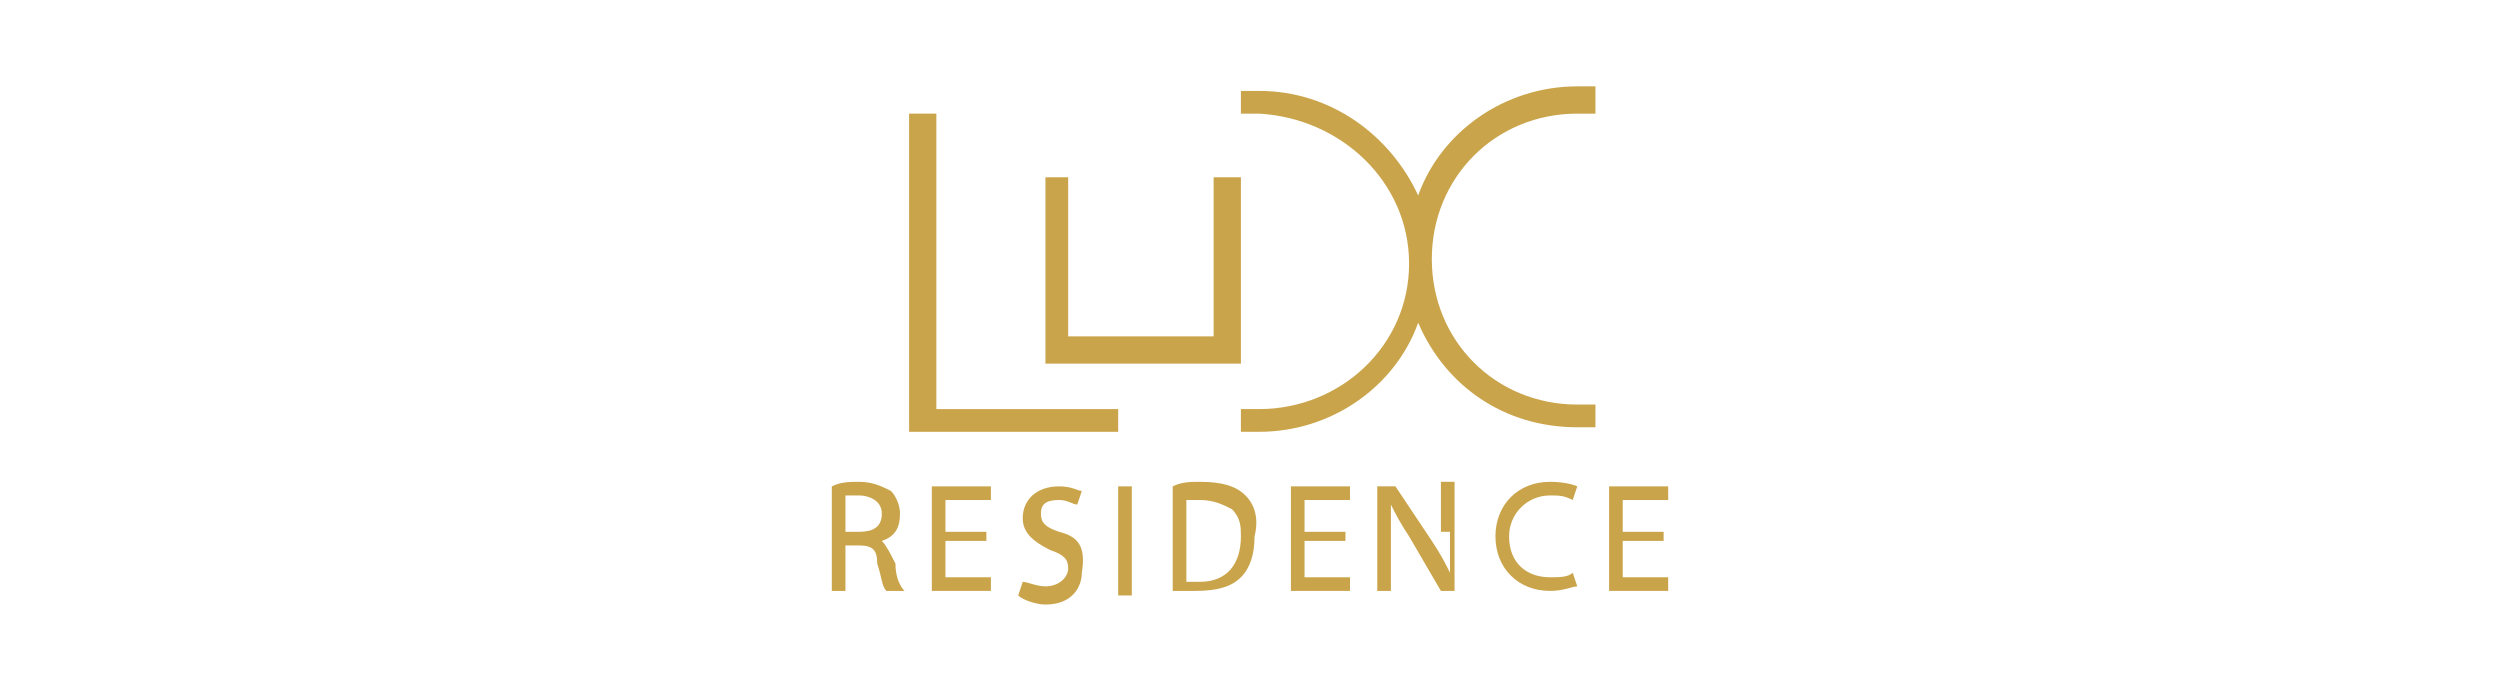 <?xml version="1.0" encoding="utf-8"?>
<!-- Generator: Adobe Illustrator 27.7.0, SVG Export Plug-In . SVG Version: 6.00 Build 0)  -->
<svg version="1.1" id="Calque_1" xmlns="http://www.w3.org/2000/svg" xmlns:xlink="http://www.w3.org/1999/xlink" x="0px" y="0px"
	 viewBox="0 0 55 15" style="enable-background:new 0 0 55 15;" xml:space="preserve">
<style type="text/css">
	.st0{fill:#CAA44A;}
</style>
<g>
	<g>
		<polygon class="st0" points="24.6,9 20.6,9 20.6,2.5 20,2.5 20,9.5 24.6,9.5 		"/>
	</g>
	<g>
		<polygon class="st0" points="27.3,3.9 26.7,3.9 26.7,7.4 23.5,7.4 23.5,3.9 23,3.9 23,8 27.3,8 		"/>
	</g>
	<g>
		<path class="st0" d="M34.7,2.5h0.4V1.9h-0.4c-1.6,0-3,1-3.5,2.4C30.6,3,29.3,2,27.7,2h-0.4v0.5h0.4C29.5,2.6,31,4,31,5.8
			S29.5,9,27.7,9h-0.4v0.5h0.4c1.6,0,3-1,3.5-2.4c0.6,1.4,1.9,2.3,3.5,2.3h0.4V8.9h-0.4c-1.8,0-3.2-1.4-3.2-3.2S32.9,2.5,34.7,2.5"
			/>
	</g>
	<g>
		<path class="st0" d="M19.7,12.4c-0.1-0.2-0.2-0.4-0.3-0.5c0.3-0.1,0.4-0.3,0.4-0.6c0-0.2-0.1-0.4-0.2-0.5
			c-0.2-0.1-0.4-0.2-0.7-0.2c-0.2,0-0.4,0-0.6,0.1l0,0V13h0.3v-1h0.3c0.3,0,0.4,0.1,0.4,0.4c0.1,0.3,0.1,0.5,0.2,0.6l0,0h0.4l0,0
			C19.8,12.9,19.7,12.7,19.7,12.4 M19.4,11.3c0,0.3-0.2,0.4-0.5,0.4h-0.3v-0.8c0.1,0,0.1,0,0.3,0C19.1,10.9,19.4,11,19.4,11.3"/>
	</g>
	<g>
		<polygon class="st0" points="20.8,11.9 21.7,11.9 21.7,11.7 20.8,11.7 20.8,11 21.8,11 21.8,10.7 20.5,10.7 20.5,13 21.8,13 
			21.8,12.7 20.8,12.7 		"/>
	</g>
	<g>
		<path class="st0" d="M23.3,11.7c-0.3-0.1-0.4-0.2-0.4-0.4c0-0.2,0.1-0.3,0.4-0.3c0.2,0,0.3,0.1,0.4,0.1l0,0l0.1-0.3l0,0
			c-0.1,0-0.2-0.1-0.5-0.1c-0.5,0-0.8,0.3-0.8,0.7c0,0.3,0.2,0.5,0.6,0.7c0.3,0.1,0.4,0.2,0.4,0.4c0,0.2-0.2,0.4-0.5,0.4
			c-0.2,0-0.4-0.1-0.5-0.1l0,0l-0.1,0.3l0,0c0.1,0.1,0.4,0.2,0.6,0.2c0.6,0,0.8-0.4,0.8-0.7C23.9,12,23.7,11.8,23.3,11.7"/>
	</g>
	<g>
		<rect x="24.6" y="10.7" class="st0" width="0.3" height="2.4"/>
	</g>
	<g>
		<path class="st0" d="M27.4,10.9c-0.2-0.2-0.5-0.3-1-0.3c-0.2,0-0.4,0-0.6,0.1l0,0V13l0,0c0.2,0,0.3,0,0.5,0c0.5,0,0.8-0.1,1-0.3
			c0.2-0.2,0.3-0.5,0.3-0.9C27.7,11.4,27.6,11.1,27.4,10.9 M26.4,12.8c-0.1,0-0.2,0-0.3,0V11c0.1,0,0.2,0,0.3,0
			c0.3,0,0.5,0.1,0.7,0.2c0.2,0.2,0.2,0.4,0.2,0.6C27.3,12.4,27,12.8,26.4,12.8"/>
	</g>
	<g>
		<polygon class="st0" points="28.7,11.9 29.6,11.9 29.6,11.7 28.7,11.7 28.7,11 29.7,11 29.7,10.7 28.4,10.7 28.4,13 29.7,13 
			29.7,12.7 28.7,12.7 		"/>
	</g>
	<g>
		<path class="st0" d="M31.9,11.7c0,0.3,0,0.6,0,0.9c-0.1-0.2-0.2-0.4-0.4-0.7l-0.8-1.2h-0.4V13h0.3v-1c0-0.4,0-0.6,0-0.9
			c0.1,0.2,0.2,0.4,0.4,0.7l0.7,1.2h0.3v-2.4h-0.3V11.7z"/>
	</g>
	<g>
		<path class="st0" d="M34.1,10.9c0.2,0,0.3,0,0.5,0.1l0,0l0.1-0.3l0,0c0,0-0.2-0.1-0.6-0.1c-0.7,0-1.2,0.5-1.2,1.2
			c0,0.7,0.5,1.2,1.2,1.2c0.3,0,0.5-0.1,0.6-0.1l0,0l-0.1-0.3l0,0c-0.1,0.1-0.3,0.1-0.5,0.1c-0.5,0-0.9-0.3-0.9-0.9
			C33.2,11.3,33.6,10.9,34.1,10.9"/>
	</g>
	<g>
		<polygon class="st0" points="35.7,12.7 35.7,11.9 36.6,11.9 36.6,11.7 35.7,11.7 35.7,11 36.7,11 36.7,10.7 35.4,10.7 35.4,13 
			36.7,13 36.7,12.7 		"/>
	</g>
</g>
</svg>
